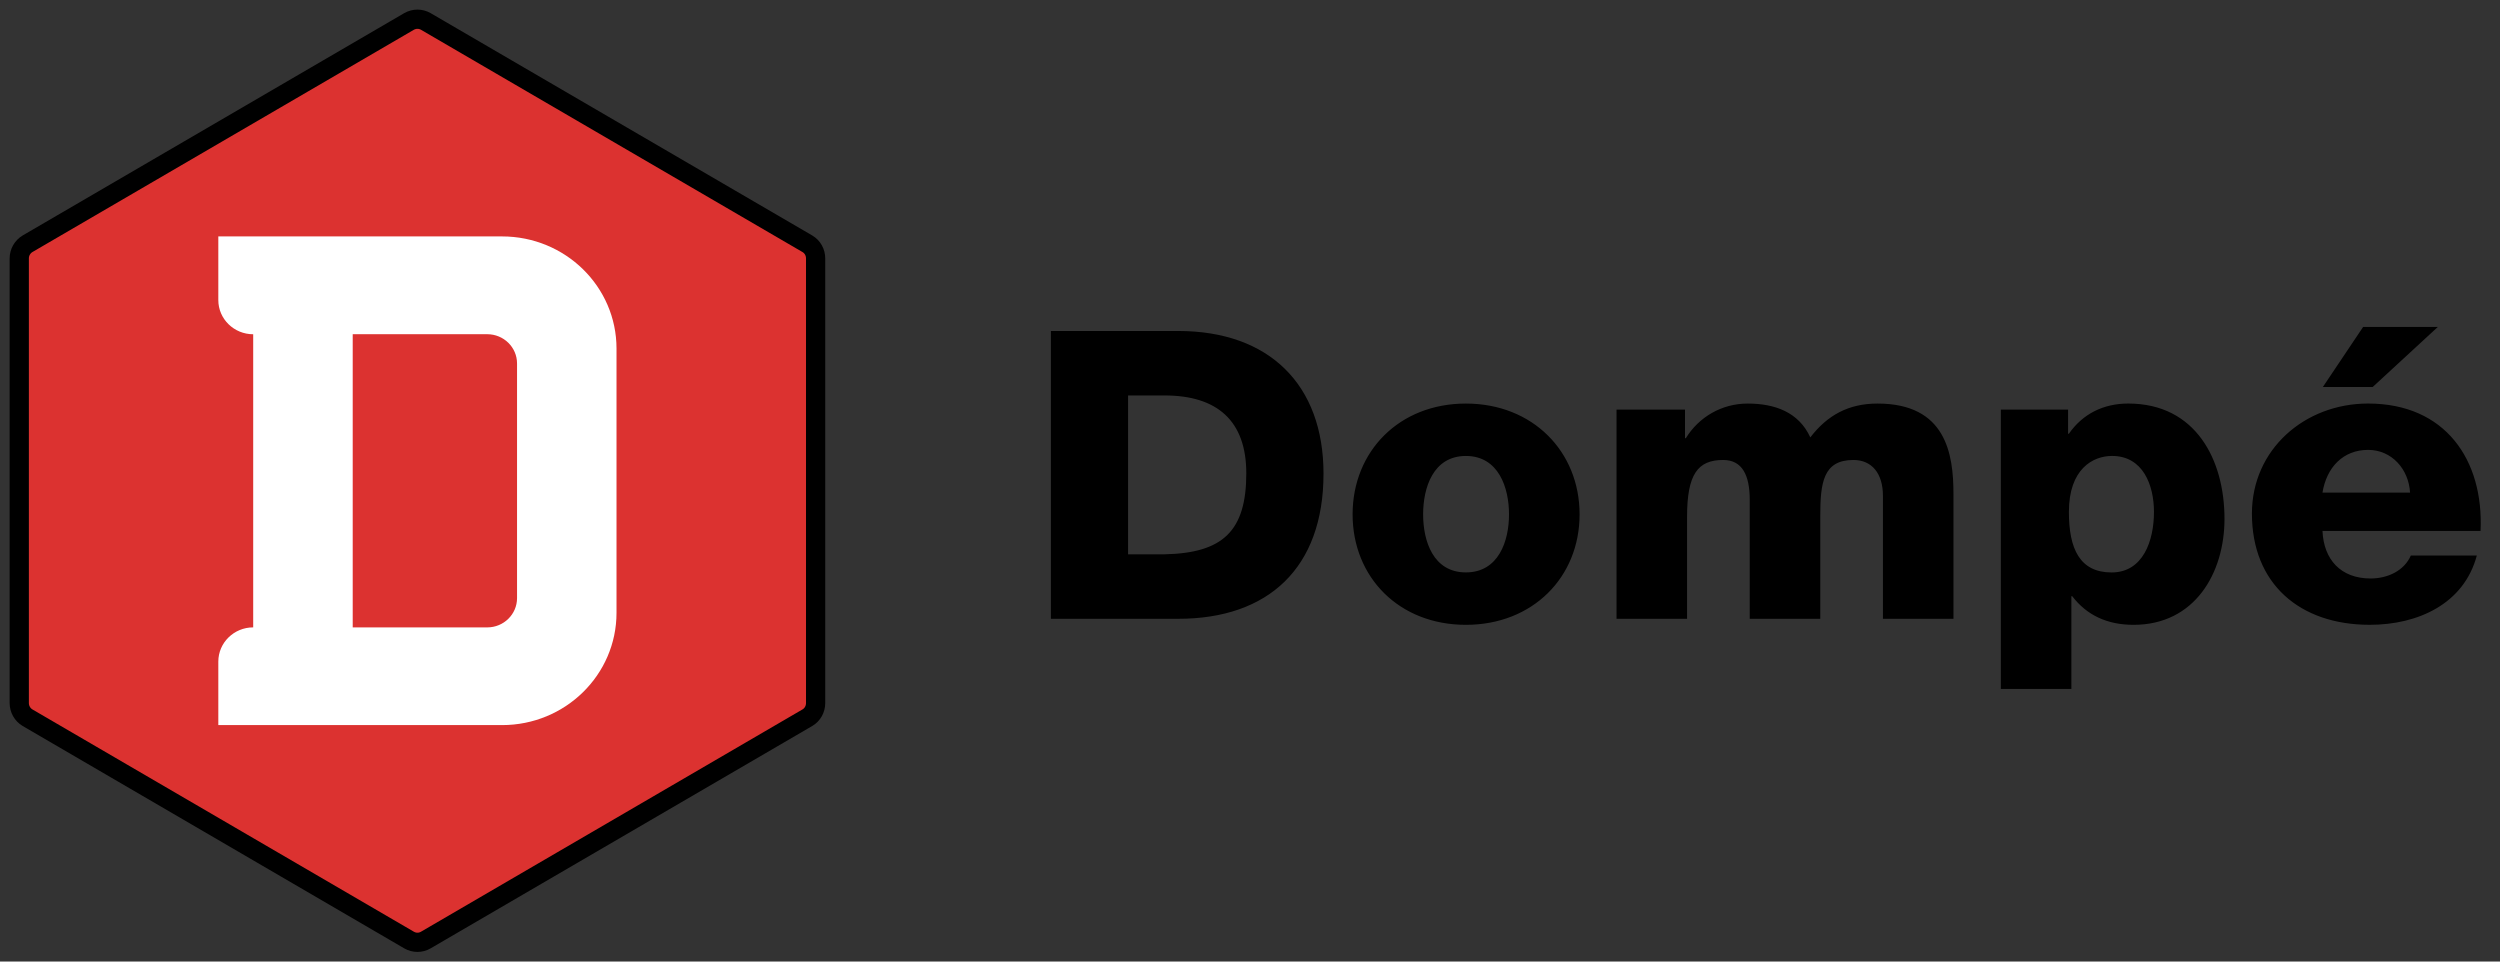 <svg width="104" height="40" viewBox="0 0 104 40" fill="none" xmlns="http://www.w3.org/2000/svg">
<rect x="0" y="0" width="104" height="40" fill="#333333" stroke="none"/>
<g clip-path="url(#clip0_2021_1312)">
<path fill-rule="evenodd" clip-rule="evenodd" d="M98.513 16.787C95.873 16.787 93.68 18.698 93.68 21.365C93.68 24.282 95.665 25.992 98.582 25.992C100.586 25.992 102.501 25.121 103.036 23.109H100.291C100.015 23.745 99.325 24.065 98.617 24.065C97.374 24.065 96.666 23.276 96.615 22.086H103.191C103.329 19.134 101.725 16.787 98.513 16.787ZM100.258 20.493H96.615C96.787 19.436 97.478 18.715 98.513 18.715C99.498 18.715 100.205 19.52 100.258 20.493ZM98.704 16.099L101.413 13.601H98.306L96.631 16.099H98.704ZM92.539 21.583C92.539 19.134 91.348 16.787 88.534 16.787C87.499 16.787 86.635 17.222 86.066 18.044H86.032V17.039H83.235V28.659H86.169V24.802H86.204C86.809 25.59 87.654 25.993 88.758 25.993C91.297 25.993 92.539 23.846 92.539 21.583ZM89.605 21.297C89.605 22.489 89.156 23.814 87.843 23.814C86.514 23.814 86.066 22.824 86.066 21.297C86.066 19.504 87.067 18.967 87.861 18.967C89.156 18.967 89.605 20.191 89.605 21.297ZM78.33 25.742H81.264V20.543C81.264 18.883 80.954 16.788 78.105 16.788C76.898 16.788 76.017 17.273 75.309 18.196C74.826 17.139 73.825 16.788 72.703 16.788C71.615 16.788 70.666 17.357 70.131 18.229H70.096V17.039H67.248V25.742H70.182V21.498C70.182 19.721 70.63 19.135 71.685 19.135C72.479 19.135 72.789 19.772 72.789 20.795V25.742H75.723V21.482C75.723 20.074 75.845 19.135 77.104 19.135C77.864 19.135 78.33 19.689 78.33 20.627V25.742ZM65.711 21.398C65.711 18.782 63.759 16.788 60.981 16.788C58.201 16.788 56.268 18.782 56.268 21.398C56.268 24.014 58.201 25.993 60.981 25.993C63.759 25.993 65.711 24.014 65.711 21.398ZM62.775 21.398C62.775 22.504 62.344 23.812 60.981 23.812C59.616 23.812 59.202 22.504 59.202 21.398C59.202 20.292 59.616 18.968 60.981 18.968C62.344 18.968 62.775 20.292 62.775 21.398ZM55.058 19.704C55.058 15.999 52.796 13.769 49.015 13.769H43.717V25.742H49.015C52.761 25.742 55.058 23.628 55.058 19.704ZM51.846 19.689C51.846 22.086 50.88 23.008 48.446 23.059H46.928V16.451H48.446C50.639 16.451 51.846 17.508 51.846 19.689Z" fill="black"/>
<path fill-rule="evenodd" clip-rule="evenodd" d="M1.143 29.855L17.019 39.107C17.236 39.231 17.497 39.231 17.711 39.107L33.589 29.855C33.802 29.731 33.93 29.497 33.93 29.248V10.75C33.93 10.498 33.802 10.268 33.589 10.142L17.711 0.891C17.497 0.769 17.236 0.769 17.019 0.891L1.143 10.142C0.934 10.268 0.801 10.498 0.801 10.75V29.248C0.801 29.497 0.934 29.731 1.143 29.855Z" fill="#DC3230" stroke="black" stroke-width="0.8"/>
<path fill-rule="evenodd" clip-rule="evenodd" d="M20.884 9.835H9.082V12.481V12.483C9.082 13.268 9.733 13.905 10.533 13.905V26.099C9.733 26.099 9.082 26.737 9.082 27.523V30.164H20.885C23.516 30.164 25.647 28.074 25.647 25.491V14.514V14.502C25.647 11.922 23.516 9.835 20.884 9.835ZM21.509 24.881C21.509 25.555 20.954 26.1 20.268 26.1H14.673V13.903H20.268C20.954 13.903 21.509 14.448 21.509 15.121V24.881Z" fill="white"/>
</g>
<defs>
<clipPath id="clip0_2021_1312">
<rect width="103.2" height="40" fill="white"/>
</clipPath>
</defs>
</svg>
